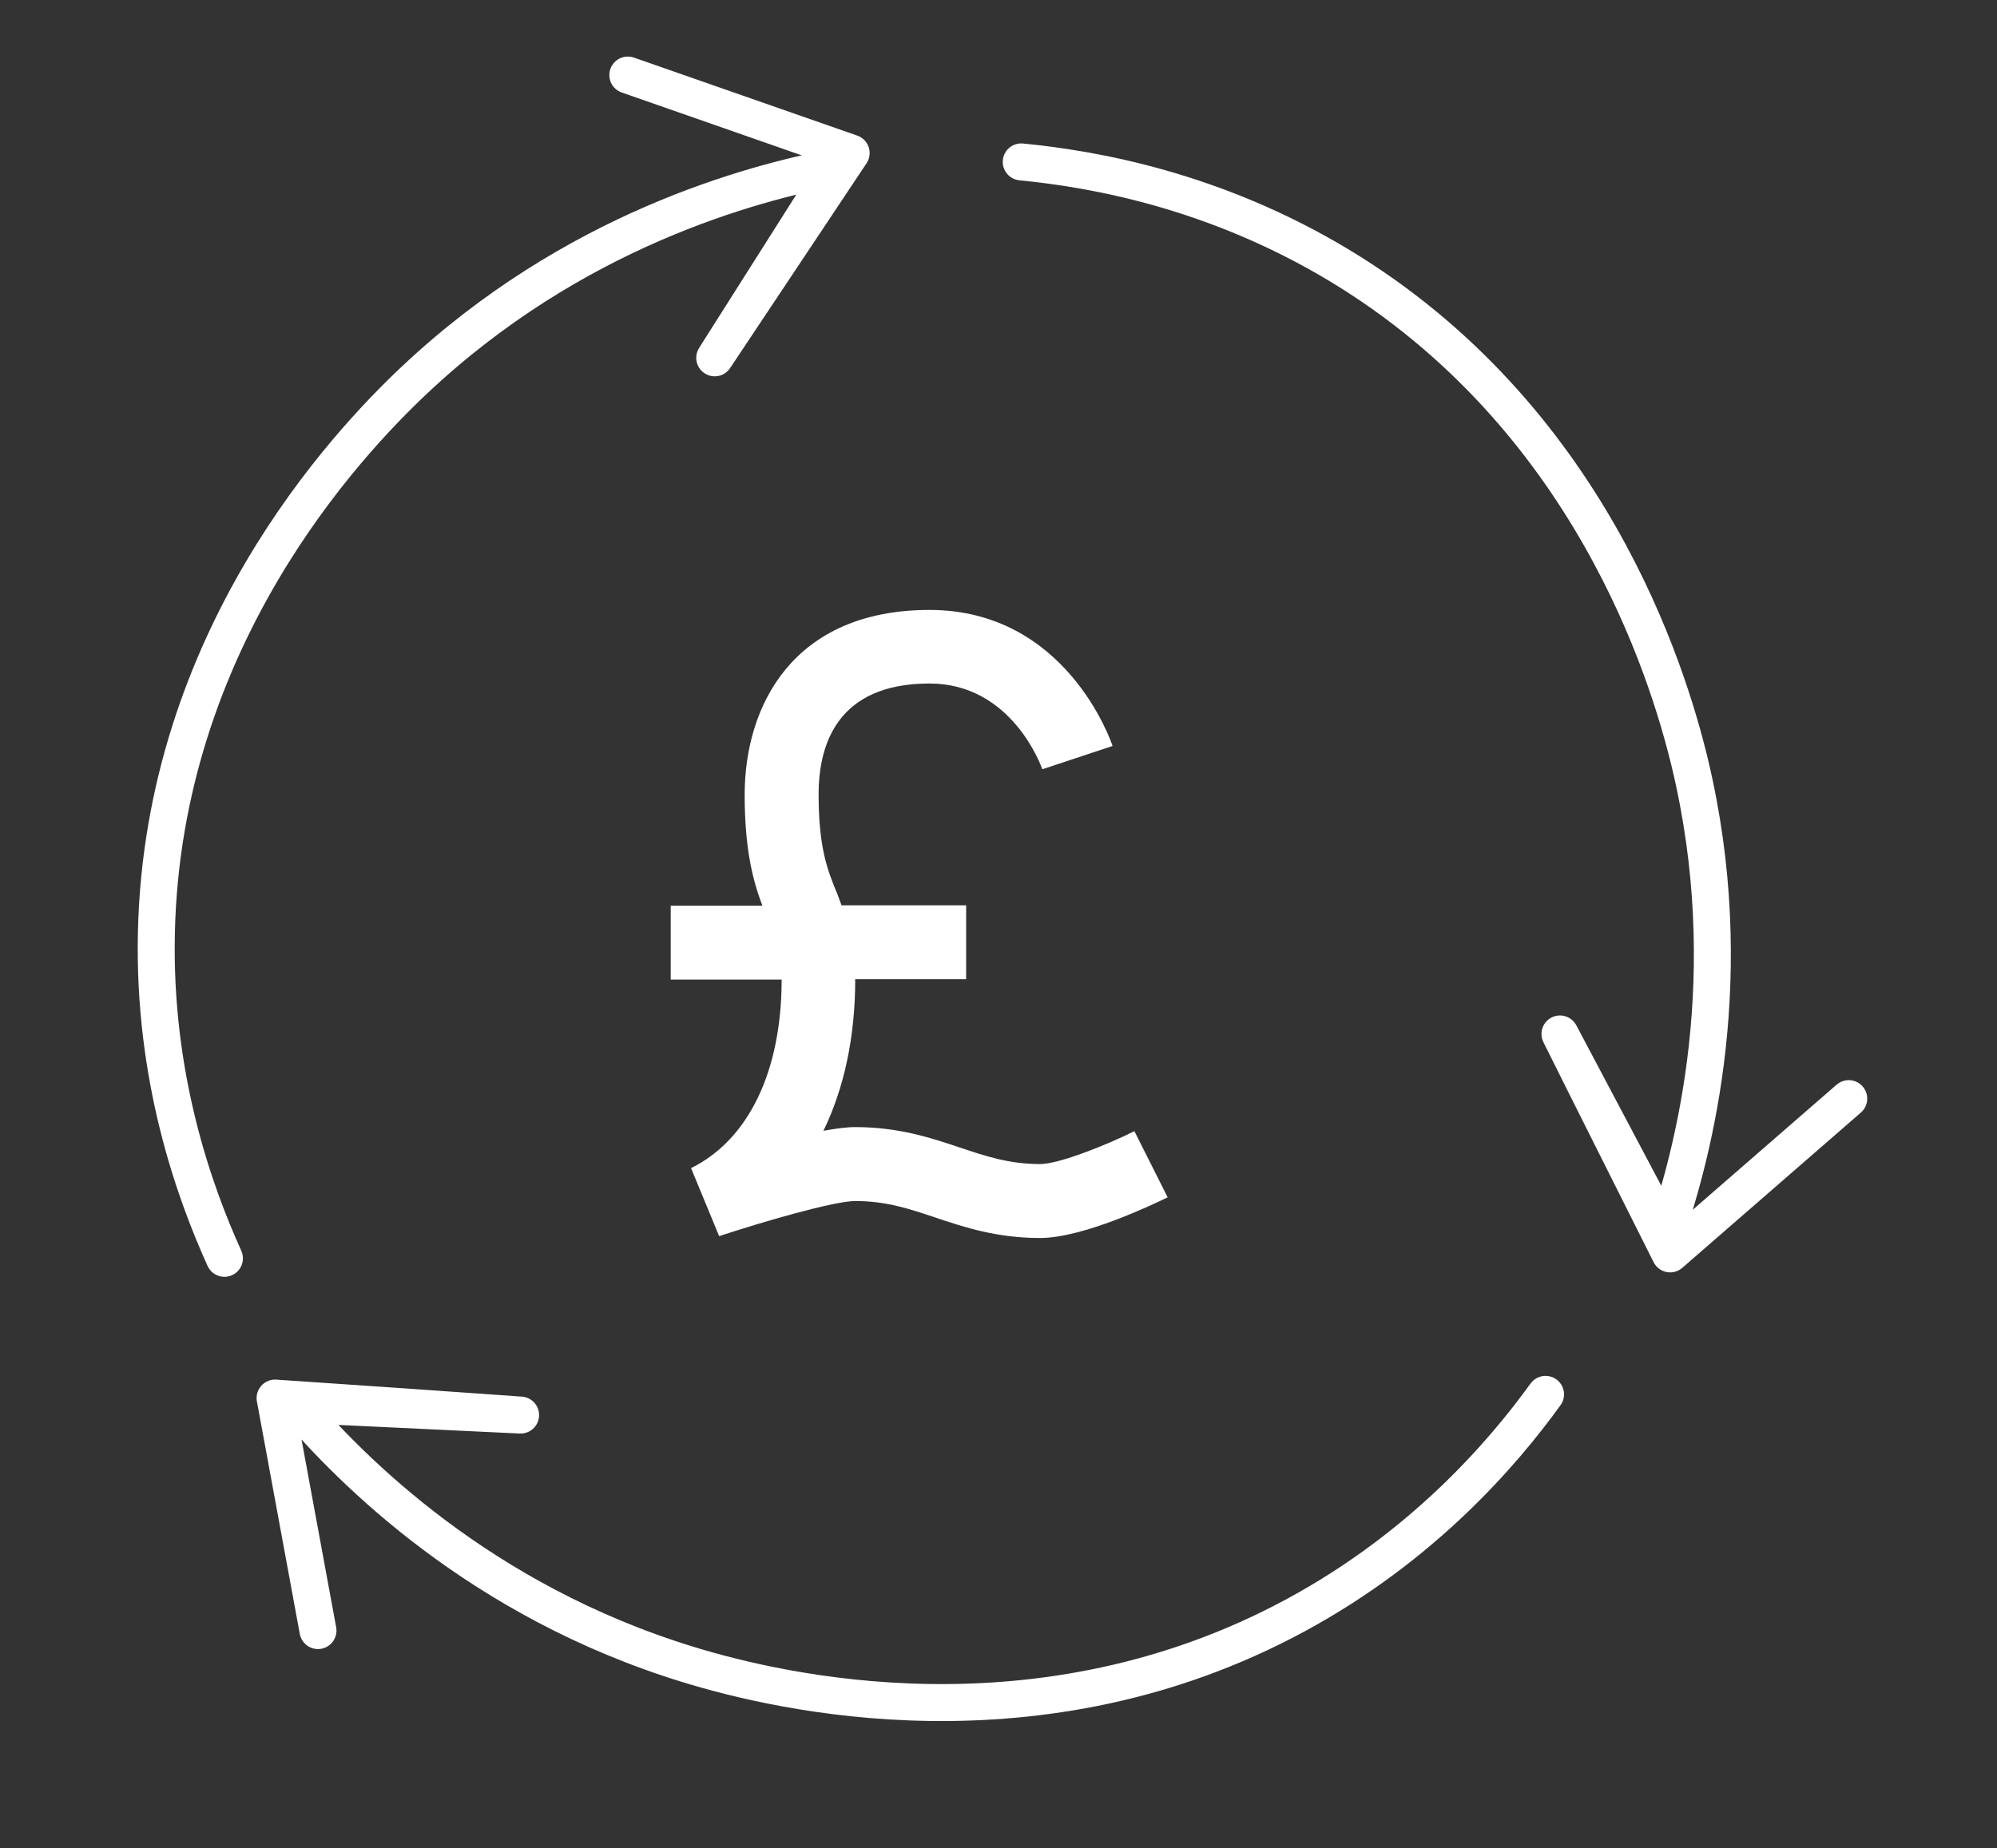 <?xml version="1.0" encoding="UTF-8"?>
<svg xmlns="http://www.w3.org/2000/svg" id="Layer_1" data-name="Layer 1" viewBox="0 0 54.01 50">
  <rect x="0" y="0" width="54.01" height="50" fill="#333333" stroke="none"/>
  <defs>
    <style>
      .cls-1, .cls-2 {
        fill: none;
      }

      .cls-2 {
        stroke: #fff;
        stroke-linecap: round;
        stroke-linejoin: round;
      }

      .cls-3 {
        fill: #fff;
      }
    </style>
  </defs>
  <rect class="cls-1" x="0" width="50" height="50"></rect>
  <g>
    <path class="cls-2" d="m16.98,2.03c2.01.7,4.03,1.41,6.04,2.11-1.23,1.85-2.46,3.69-3.69,5.54l3.27-5.16c-2.28.44-7.09,1.71-11.39,5.76-1.86,1.75-6.8,7.02-6.98,14.94-.09,3.93,1.03,7.03,1.84,8.82"></path>
    <path class="cls-2" d="m50,29.72c-1.61,1.4-3.22,2.8-4.83,4.2-.99-1.98-1.99-3.96-2.98-5.95l2.86,5.4c.75-2.2,2.03-7,.65-12.74-.6-2.48-2.72-9.39-9.51-13.47-3.37-2.02-6.62-2.59-8.57-2.78"></path>
    <path class="cls-2" d="m8.6,44.11c-.39-2.1-.77-4.19-1.16-6.29,2.21.15,4.42.3,6.64.46l-6.1-.29c1.51,1.77,4.99,5.31,10.64,7.04,2.44.75,9.47,2.43,16.43-1.34,3.45-1.87,5.6-4.38,6.75-5.97"></path>
  </g>
  <path class="cls-3" d="m18.69,31.6l.76,1.84c1.18-.39,3.11-.95,3.68-.95.84,0,1.46.21,2.18.45.77.26,1.65.55,2.82.55s3.08-.92,3.45-1.1l-.9-1.79c-.72.36-2.03.89-2.55.89-.84,0-1.46-.21-2.18-.45-.77-.26-1.65-.55-2.82-.55-.23,0-.53.04-.86.1.56-1.15.86-2.54.86-4.1h3v-2h-3.37c-.04-.11-.08-.22-.12-.32-.26-.63-.5-1.23-.5-2.68,0-1.37.52-3,3-3,2.22,0,3.02,2.23,3.05,2.32l1.9-.63c-.05-.15-1.27-3.68-4.95-3.68s-5,2.58-5,5c0,1.49.23,2.35.48,3h-2.48v2h3c0,2.47-.89,4.33-2.45,5.1Z"></path>
</svg>
